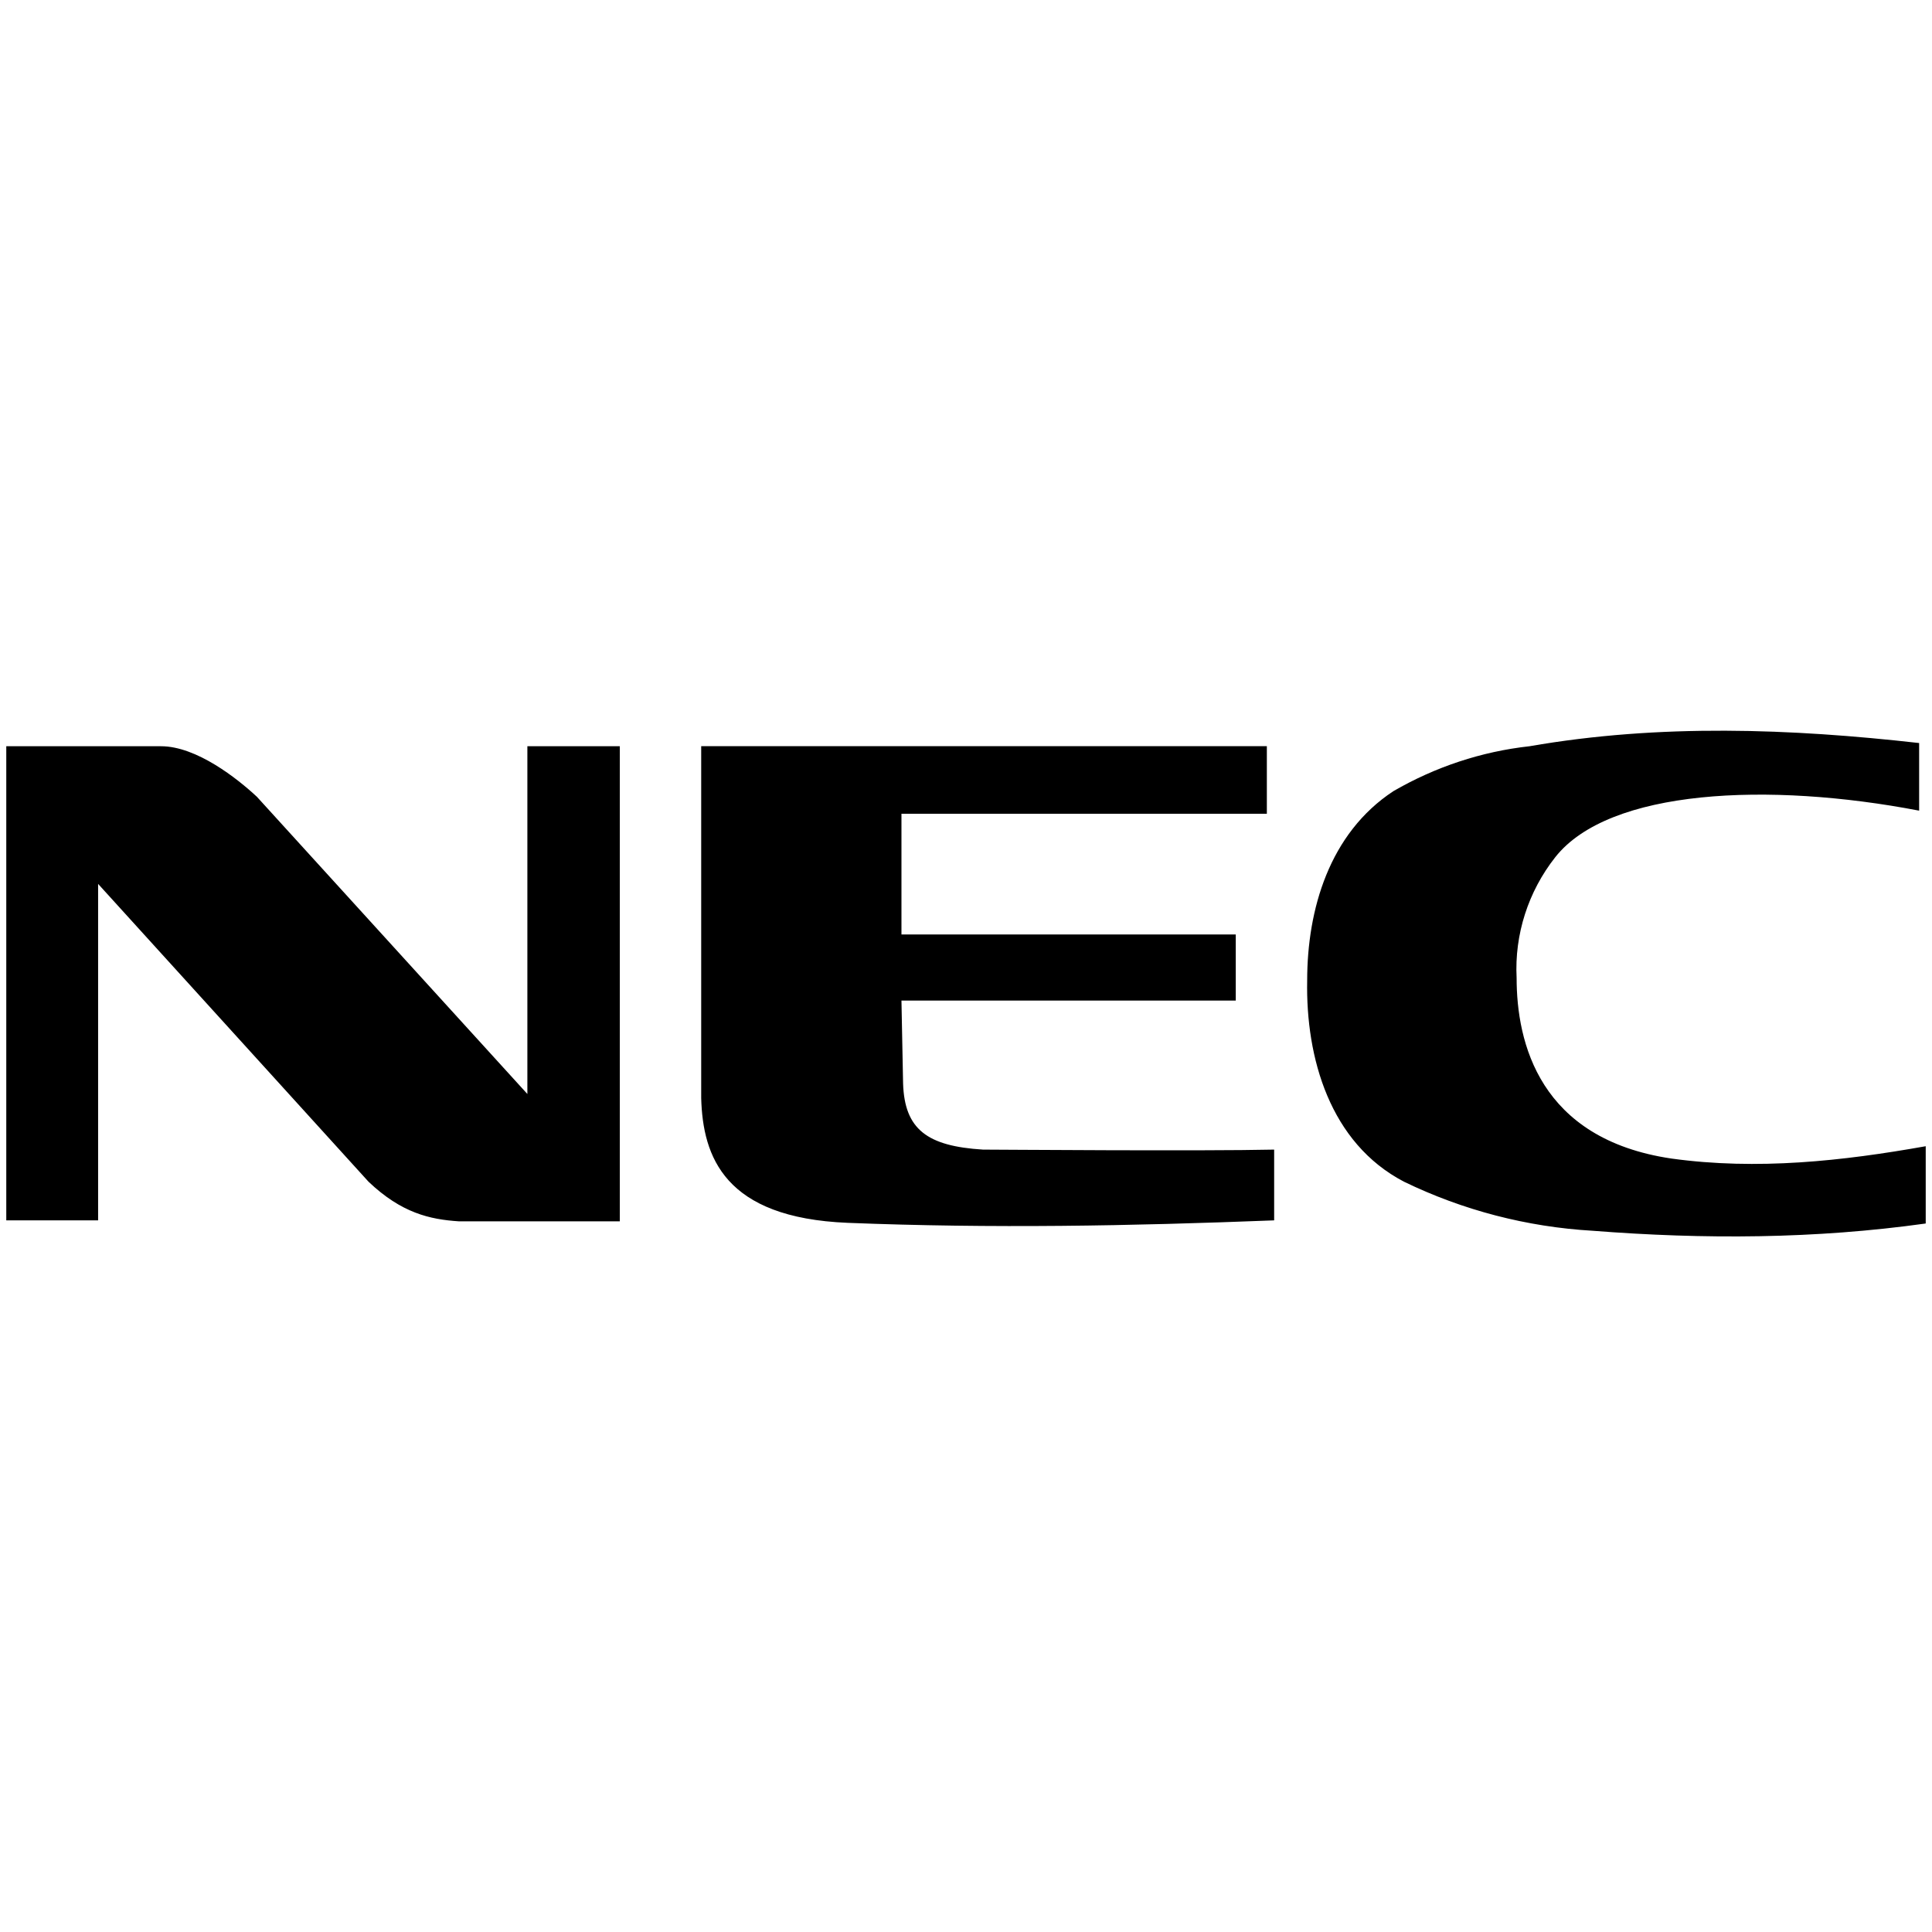 <svg xmlns="http://www.w3.org/2000/svg" width="32" height="32" viewBox="0 0 32 32">
  <path d="M0.104 12.36h2.563c0.588 0 1.265 0.536 1.588 0.837l4.48 4.923v-5.76h1.531v7.869h-2.667c-0.479-0.032-0.948-0.136-1.495-0.656l-4.479-4.933v5.573h-1.521zM31.896 20.265c-1.828 0.256-3.667 0.265-5.521 0.12-1.083-0.063-2.145-0.339-3.12-0.812-1.228-0.641-1.629-2.052-1.604-3.333 0-1.172 0.365-2.437 1.428-3.136 0.692-0.401 1.457-0.656 2.255-0.744 2.161-0.376 4.333-0.292 6.453-0.053v1.12c-2.495-0.479-5.136-0.359-6.027 0.771-0.448 0.568-0.677 1.281-0.64 2 0 1.068 0.375 2.667 2.563 2.991 1.421 0.197 2.839 0.041 4.213-0.204zM16.265 19.041c0.213 0 3.656 0.027 4.839 0v1.172c-2.385 0.093-4.667 0.136-7.063 0.041-2.041-0.083-2.401-1.093-2.427-2.067v-5.828h9.369v1.119h-6.052v2h5.537v1.095h-5.537l0.027 1.375c0.025 0.76 0.401 1.036 1.323 1.093z"/>
</svg>
